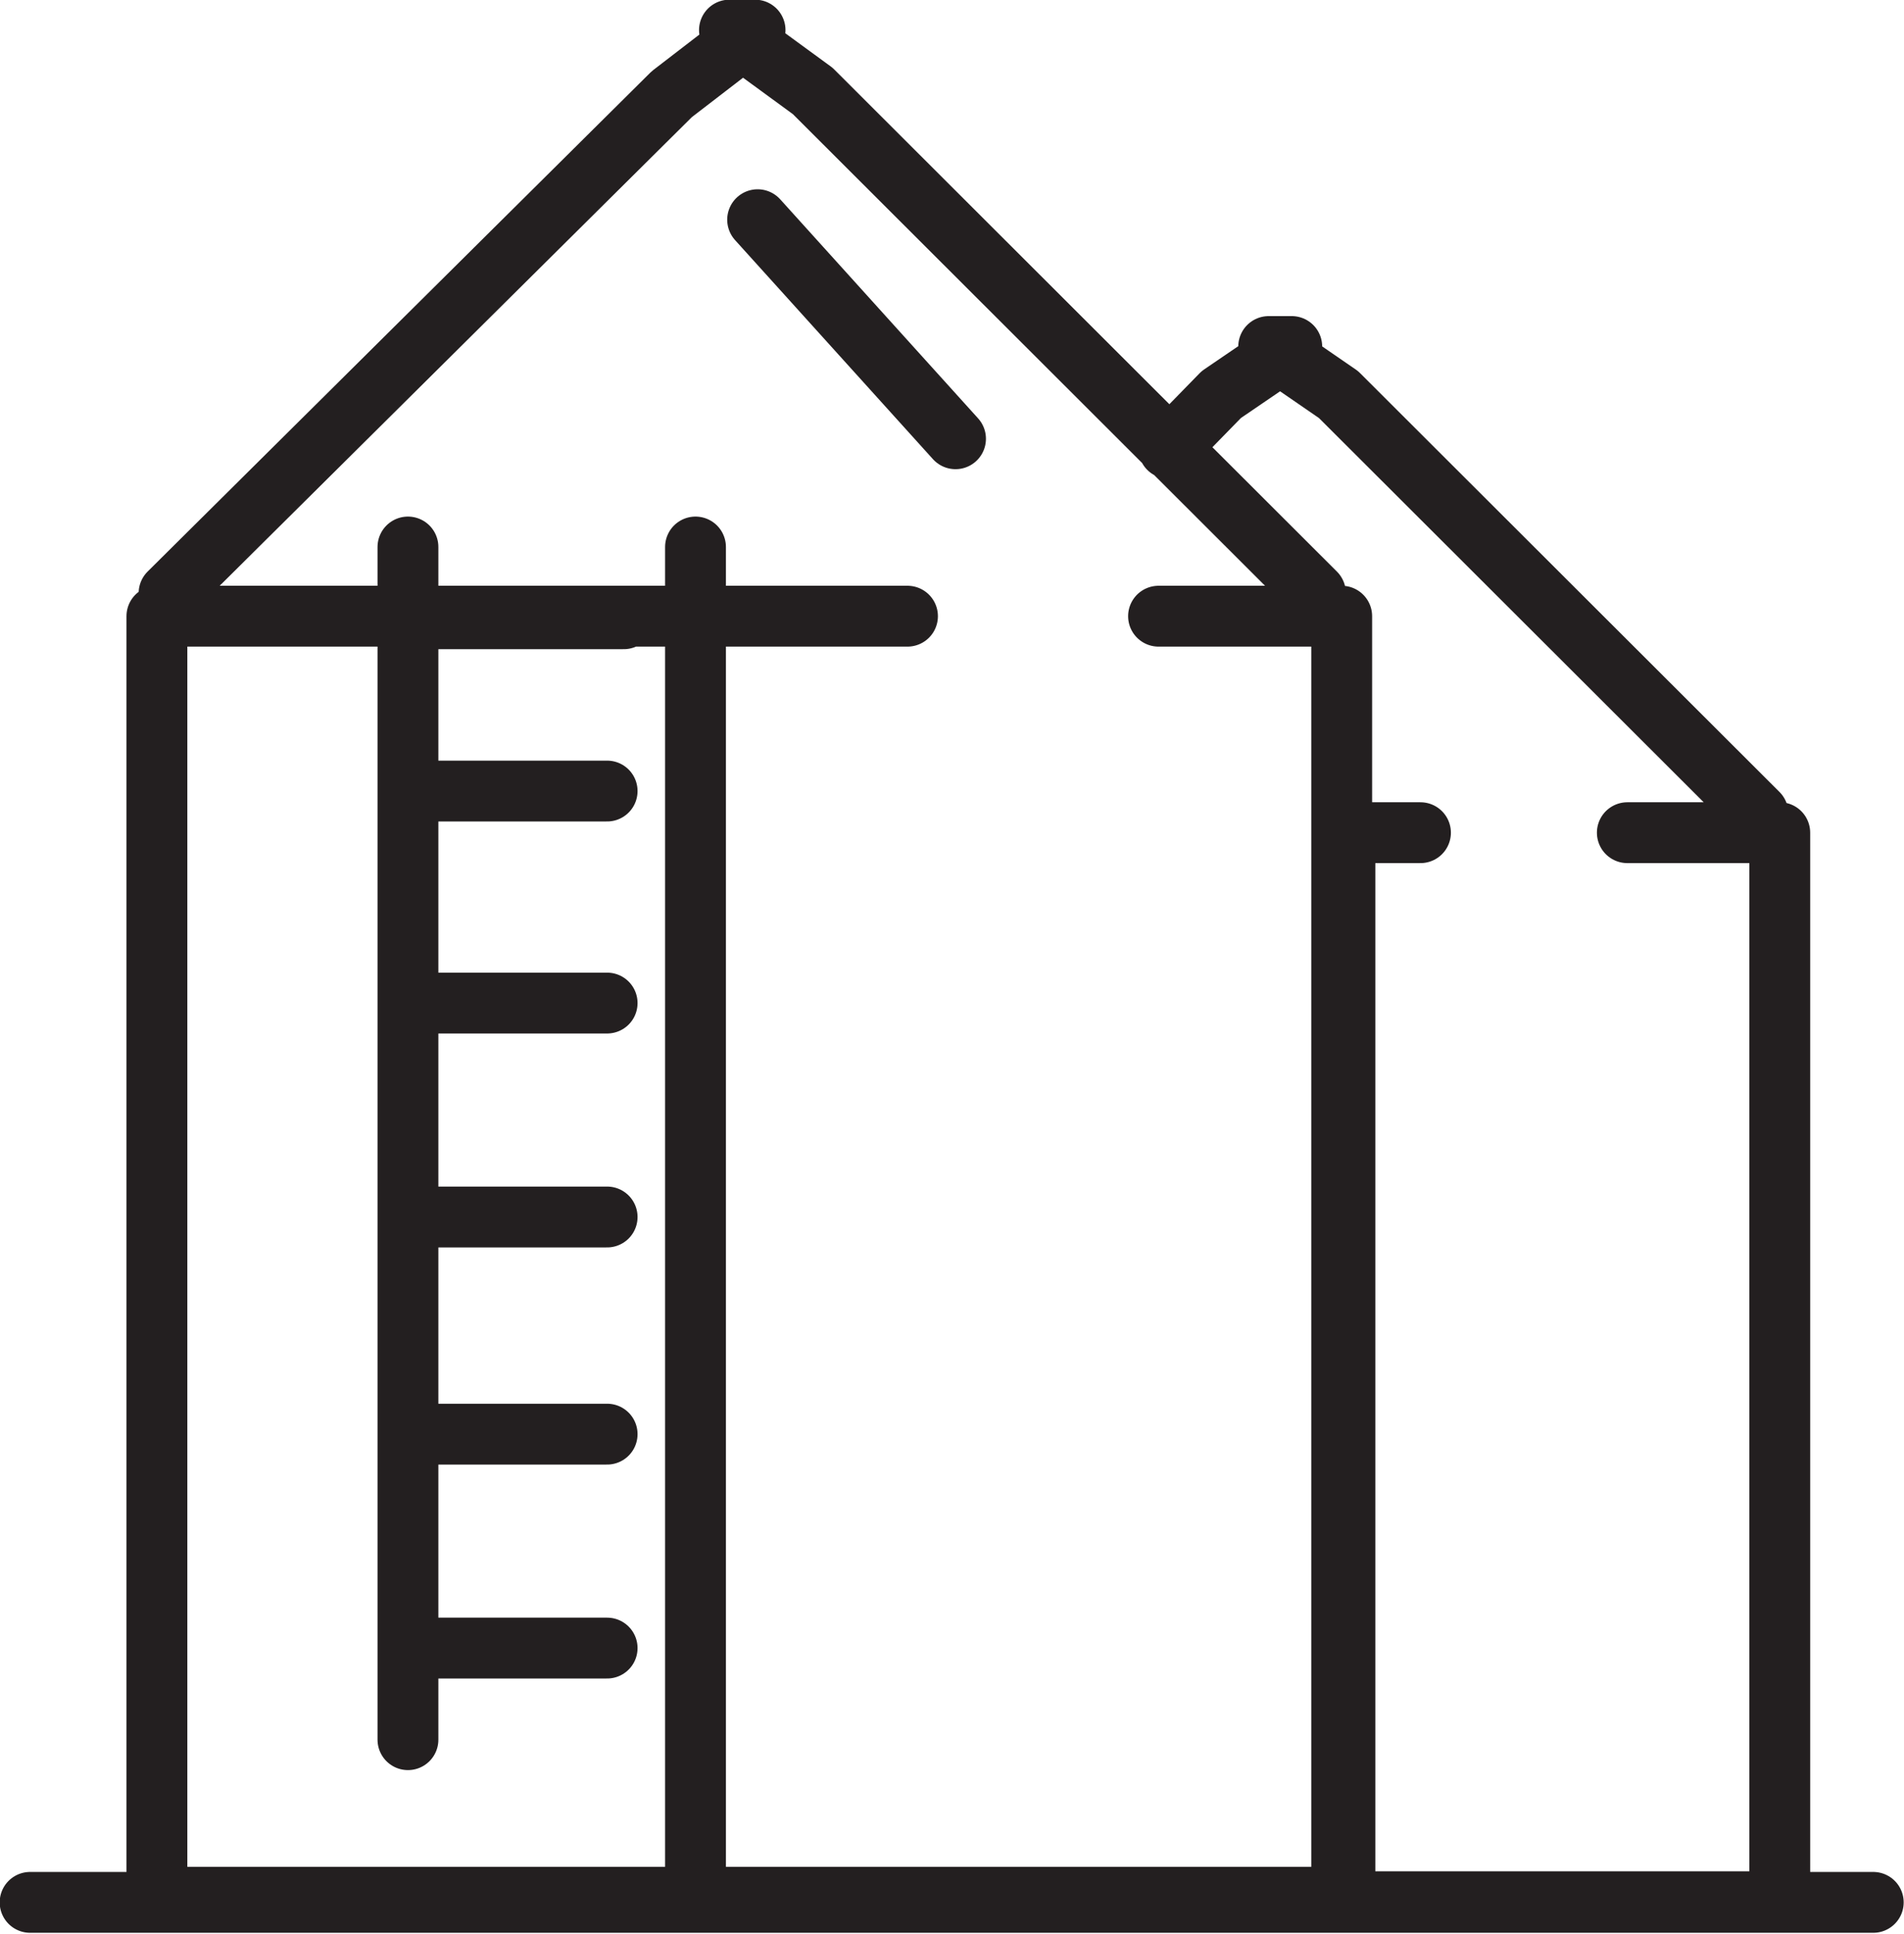 <svg xmlns="http://www.w3.org/2000/svg" viewBox="0 0 29.73 30.19"><defs><style>.cls-1{fill:none;stroke:#231f20;stroke-linecap:round;stroke-linejoin:round;stroke-width:0.95px;}</style></defs><g id="Layer_2" data-name="Layer 2"><g id="Layer_1-2" data-name="Layer 1"><path class="cls-1" d="M27.45,12.7,20.9,6.16l-1.09-.75h.36l-1.1.75L18.25,7m7.16,6,2.38,0V29.69H21V13h1.18M11.83,3.43l3.09,3.42M9.48,25.73H6.37M9.48,12.35H6.37M20.54,9.26,12.69,1.42,11.39.47h.4l-1.3,1L2.64,9.26m15.45.36,2.86,0v20H2.45v-20H14.17M10.86,8.54V29.43M6.37,27.16V8.54M9.74,9.66H6.37m3.11,6H6.37m3.11,6.73H6.37M9.48,19H6.37m22.88,10.7H.47"/></g></g></svg>